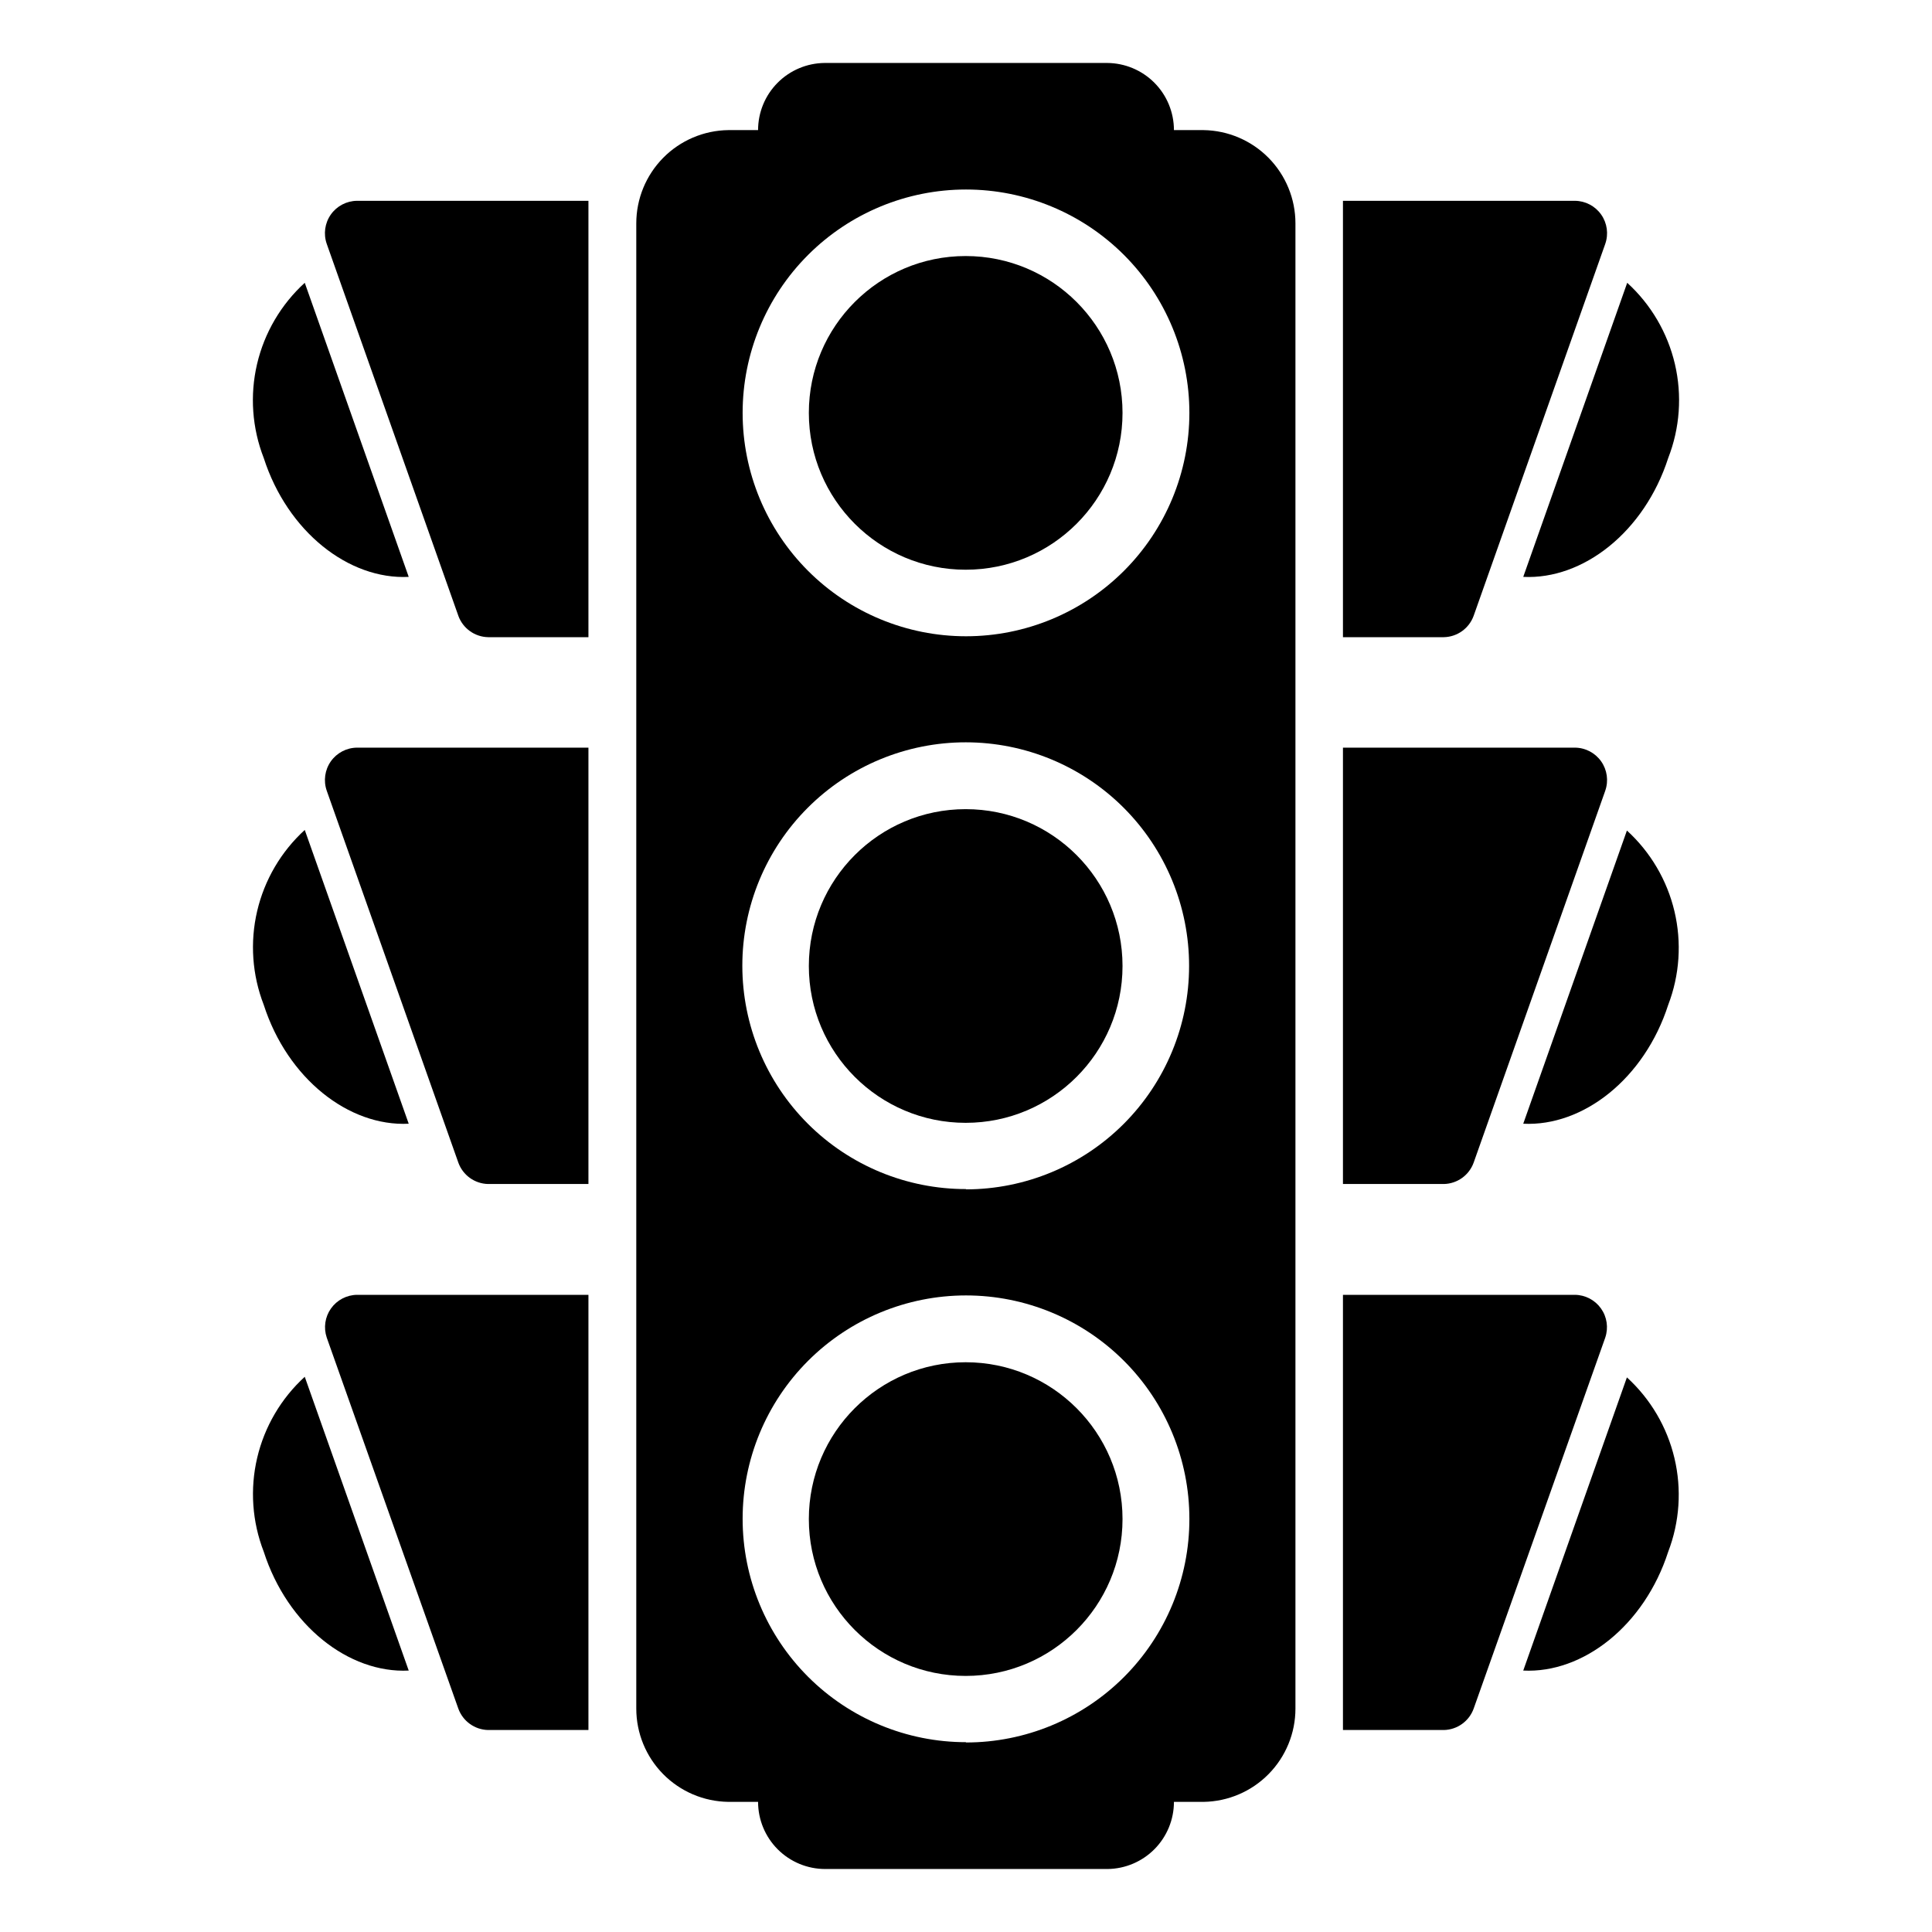 <?xml version="1.0" encoding="UTF-8"?>
<!-- Uploaded to: ICON Repo, www.iconrepo.com, Generator: ICON Repo Mixer Tools -->
<svg fill="#000000" width="800px" height="800px" version="1.1" viewBox="144 144 512 512" xmlns="http://www.w3.org/2000/svg">
 <g>
  <path d="m462.98 178.48h-7.875c0-4.707-1.863-9.219-5.184-12.555-3.316-3.332-7.824-5.215-12.527-5.238h-74.863c-4.691 0.043-9.176 1.938-12.477 5.269-3.305 3.328-5.156 7.832-5.156 12.523h-7.871c-6.504 0.082-12.707 2.723-17.277 7.348-4.566 4.629-7.129 10.867-7.129 17.371v393.6c0 6.5 2.562 12.738 7.129 17.367 4.57 4.625 10.773 7.266 17.277 7.348h7.871c0 4.719 1.875 9.246 5.211 12.582 3.336 3.336 7.859 5.211 12.578 5.211h74.863c4.68-0.062 9.145-1.965 12.43-5.293 3.285-3.332 5.125-7.82 5.125-12.5h7.875c6.484-0.102 12.672-2.75 17.223-7.375s7.102-10.852 7.102-17.34v-393.6c0-6.488-2.551-12.719-7.102-17.344-4.551-4.621-10.738-7.273-17.223-7.375zm-62.977 15.742c15.699 0 30.754 6.238 41.859 17.34 11.102 11.102 17.336 26.16 17.336 41.859s-6.234 30.758-17.336 41.859c-11.105 11.102-26.16 17.336-41.859 17.336-15.703 0-30.758-6.234-41.859-17.336s-17.34-26.16-17.34-41.859 6.238-30.758 17.34-41.859 26.156-17.34 41.859-17.34zm0 411.47v0.004c-15.703 0-30.758-6.238-41.859-17.34-11.102-11.102-17.34-26.16-17.34-41.859 0-15.699 6.238-30.758 17.34-41.859 11.102-11.102 26.156-17.336 41.859-17.336 15.699 0 30.754 6.234 41.859 17.336 11.102 11.102 17.336 26.16 17.336 41.859 0.023 15.715-6.207 30.793-17.309 41.91-11.105 11.121-26.176 17.367-41.887 17.367zm0-146.58v0.004c-15.711 0.02-30.785-6.203-41.902-17.301-11.117-11.098-17.367-26.16-17.375-41.871-0.008-15.707 6.231-30.777 17.34-41.883 11.105-11.109 26.176-17.348 41.883-17.34 15.711 0.008 30.773 6.258 41.871 17.375 11.098 11.117 17.32 26.191 17.301 41.902 0 15.684-6.227 30.73-17.309 41.828-11.086 11.102-26.125 17.348-41.809 17.367z"/>
  <path d="m569.41 208.63-34.875 98.559c-1.203 3.332-4.328 5.586-7.871 5.668h-26.766v-115.64h61.48c2.769 0.023 5.356 1.379 6.949 3.644 1.594 2.262 1.996 5.156 1.082 7.769z"/>
  <path d="m586.09 265.39c-6.297 19.523-22.516 32.273-38.414 31.488l27.551-77.934c6.293 5.738 10.699 13.246 12.641 21.535 1.938 8.293 1.32 16.977-1.777 24.91z"/>
  <path d="m569.41 353.55-34.875 98.555c-1.203 3.336-4.328 5.586-7.871 5.668h-26.766v-115.64h61.48c2.769 0.02 5.356 1.379 6.949 3.641 1.594 2.266 1.996 5.16 1.082 7.773z"/>
  <path d="m586.09 410.31c-6.297 19.523-22.516 32.273-38.414 31.488l27.473-77.695v-0.004c6.258 5.707 10.652 13.172 12.602 21.414 1.953 8.246 1.375 16.887-1.66 24.797z"/>
  <path d="m569.41 498.48-34.875 98.324c-1.203 3.332-4.328 5.582-7.871 5.668h-26.766v-115.33h61.48c2.75 0.031 5.316 1.379 6.906 3.621 1.59 2.242 2.008 5.113 1.125 7.715z"/>
  <path d="m586.09 555.23c-6.297 19.523-22.516 32.273-38.414 31.488l27.473-77.695c6.258 5.707 10.652 13.172 12.602 21.414 1.953 8.242 1.375 16.883-1.66 24.793z"/>
  <path d="m230.59 208.63 34.875 98.559h-0.004c1.203 3.332 4.332 5.586 7.871 5.668h26.609v-115.64h-61.324c-2.766 0.023-5.356 1.379-6.949 3.644-1.59 2.262-1.992 5.156-1.078 7.769z"/>
  <path d="m213.9 265.39c6.297 19.523 22.516 32.273 38.414 31.488l-27.551-77.934c-6.293 5.738-10.699 13.246-12.641 21.535-1.938 8.293-1.316 16.977 1.777 24.91z"/>
  <path d="m230.59 353.55 34.875 98.559-0.004-0.004c1.203 3.336 4.332 5.586 7.871 5.668h26.609v-115.64h-61.324c-2.766 0.02-5.356 1.379-6.949 3.641-1.59 2.266-1.992 5.16-1.078 7.773z"/>
  <path d="m213.9 410.31c6.297 19.523 22.516 32.273 38.414 31.488l-27.551-77.855c-6.277 5.731-10.672 13.223-12.613 21.5-1.938 8.273-1.328 16.945 1.75 24.867z"/>
  <path d="m230.59 498.48 34.871 98.324c1.203 3.332 4.332 5.582 7.871 5.668h26.609v-115.33h-61.324c-2.746 0.031-5.316 1.379-6.906 3.621-1.586 2.242-2.004 5.113-1.121 7.715z"/>
  <path d="m213.9 555.23c6.297 19.523 22.516 32.273 38.414 31.488l-27.551-77.855c-6.277 5.731-10.672 13.227-12.613 21.5-1.938 8.277-1.328 16.945 1.75 24.867z"/>
  <path d="m441.48 253.42c0 22.953-18.609 41.562-41.566 41.562-22.953 0-41.562-18.609-41.562-41.562 0-22.957 18.609-41.566 41.562-41.566 22.957 0 41.566 18.609 41.566 41.566"/>
  <path d="m441.48 400c0 22.953-18.609 41.562-41.566 41.562-22.953 0-41.562-18.609-41.562-41.562 0-22.957 18.609-41.566 41.562-41.566 22.957 0 41.566 18.609 41.566 41.566"/>
  <path d="m441.48 546.57c0 22.957-18.609 41.566-41.566 41.566-22.953 0-41.562-18.609-41.562-41.566 0-22.953 18.609-41.562 41.562-41.562 22.957 0 41.566 18.609 41.566 41.562"/>
 </g>
</svg>